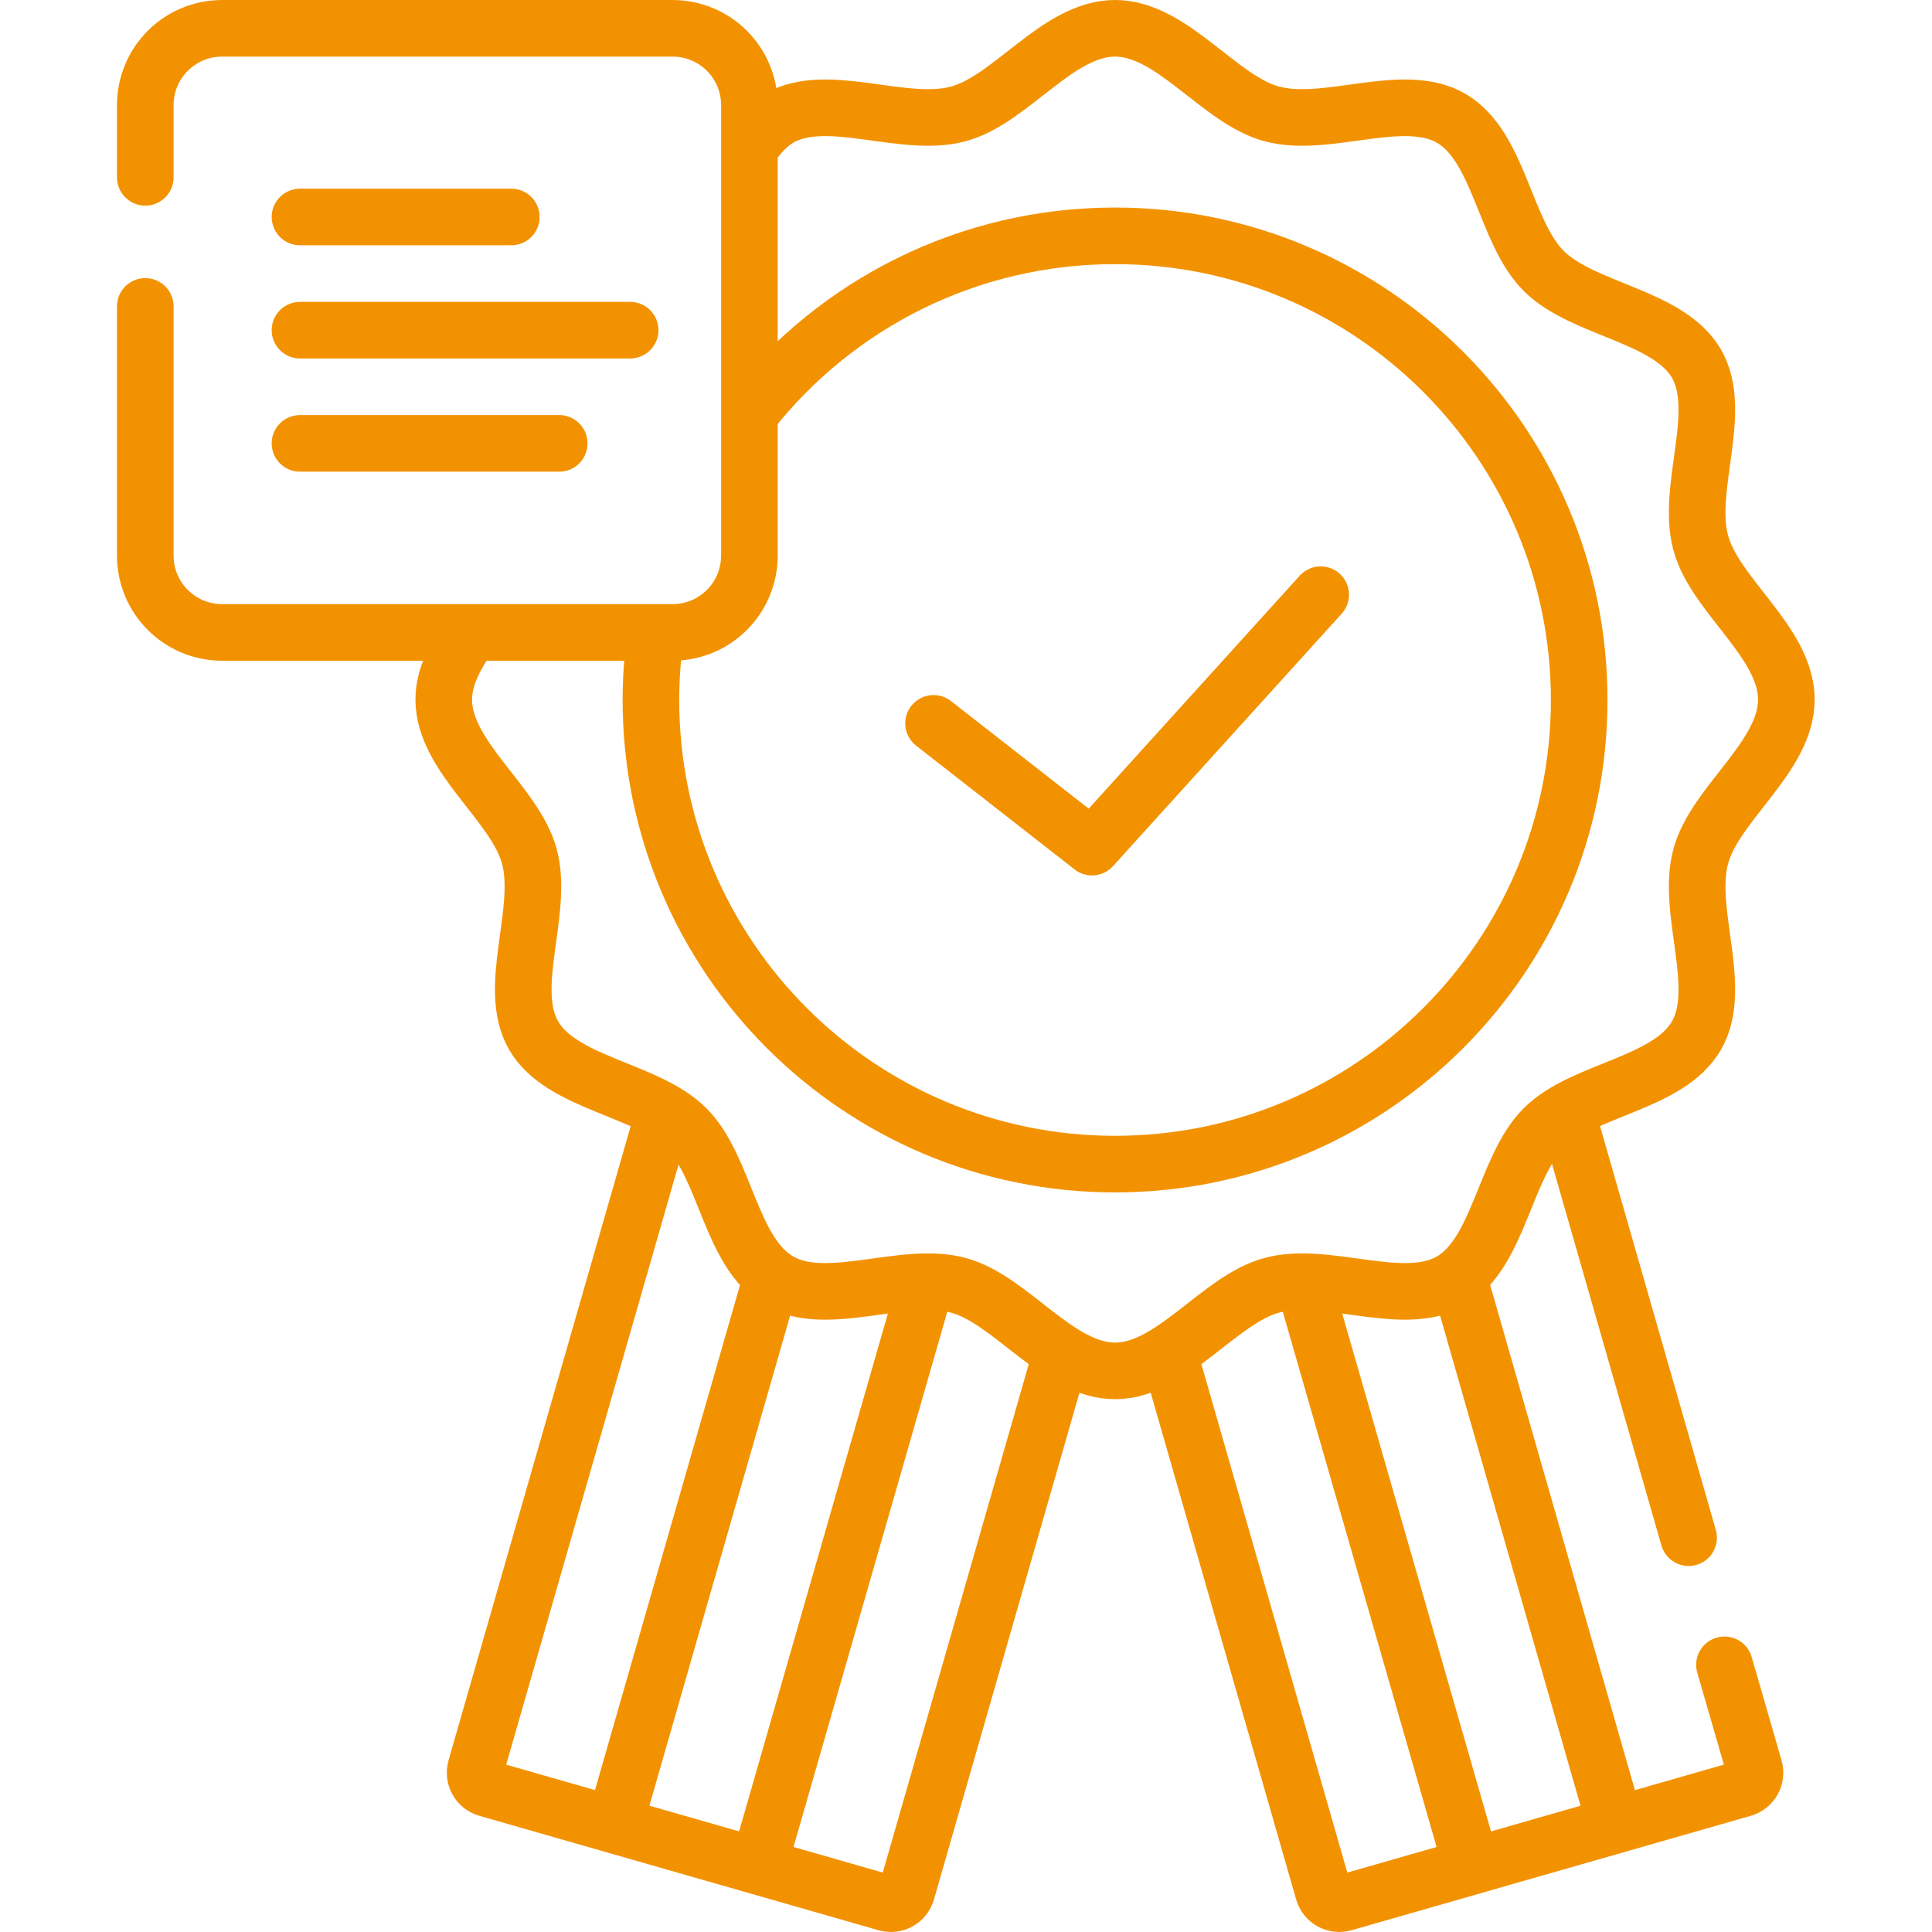 <?xml version="1.0" encoding="utf-8"?>
<!-- Generator: Adobe Illustrator 24.1.1, SVG Export Plug-In . SVG Version: 6.00 Build 0)  -->
<svg version="1.1" id="Layer_1" xmlns="http://www.w3.org/2000/svg" xmlns:xlink="http://www.w3.org/1999/xlink" x="0px" y="0px"
	 viewBox="0 0 512 512" style="enable-background:new 0 0 512 512;" xml:space="preserve">
<style type="text/css">
	.st0{fill:none;stroke:#F39200;stroke-width:15;stroke-linecap:round;stroke-linejoin:round;stroke-miterlimit:10;}
</style>
<g>
	<g>
		<path class="st0" d="M280.9,359.9l-40.6,141.4c-0.7,2.4-3.1,3.7-5.5,3L129.1,474c-2.4-0.7-3.7-3.1-3-5.5l49.6-172.7"/>
		<line class="st0" x1="163.3" y1="482" x2="204.3" y2="339.2"/>
		<line class="st0" x1="245" y1="341.5" x2="201.7" y2="492.2"/>
		<line class="st0" x1="447.5" y1="407.5" x2="415.5" y2="295.9"/>
		<path class="st0" d="M310.2,360.2l40.5,141.1c0.7,2.4,3.1,3.7,5.5,3L461.9,474c2.4-0.7,3.7-3.1,3-5.5l-7.9-27.3"/>
		<line class="st0" x1="346" y1="341.5" x2="389.3" y2="492.2"/>
		<line class="st0" x1="427.3" y1="480.8" x2="386.9" y2="339.8"/>
		<path class="st0" d="M199.1,109.1c22.5-28.4,57.3-46.6,96.4-46.6c67.9,0,123,55.1,123,123s-55.1,123-123,123s-123-55.1-123-123
			c0-5.5,0.4-11,1.1-16.3"/>
		<path class="st0" d="M199.1,38.7c2-3,4.4-5.6,7.4-7.4c12.7-7.3,32.9,2.8,47.4-1.1c14-3.7,26.4-22.7,41.6-22.7s27.6,19,41.6,22.7
			c14.5,3.9,34.7-6.2,47.4,1.1c12.9,7.4,14.2,30.1,24.6,40.5s33.1,11.8,40.5,24.6c7.3,12.7-2.8,32.9,1.1,47.4
			c3.7,14,22.7,26.4,22.7,41.6s-19,27.6-22.7,41.6c-3.9,14.5,6.2,34.7-1.1,47.4c-7.4,12.9-30.1,14.2-40.5,24.6s-11.8,33.1-24.6,40.5
			c-12.7,7.3-32.9-2.8-47.4,1.1c-14,3.7-26.4,22.7-41.6,22.7c-15.2,0-27.6-19-41.6-22.7c-14.5-3.9-34.7,6.2-47.4-1.1
			c-12.9-7.4-14.2-30.1-24.6-40.5s-33.1-11.8-40.5-24.6c-7.3-12.7,2.8-32.9-1.1-47.4c-3.7-14-22.7-26.4-22.7-41.6
			c0-5.9,2.9-11.3,6.6-16.7"/>
		<polyline class="st0" points="247.4,191.7 289.4,224.5 350,157.6 		"/>
		<path class="st0" d="M38.5,47V27.9c0-11.3,9.1-20.4,20.4-20.4h119.3c11.3,0,20.4,9.1,20.4,20.4v119.3c0,11.3-9.1,20.4-20.4,20.4
			H58.9c-11.3,0-20.4-9.1-20.4-20.4V81.2"/>
		<g>
			<line class="st0" x1="79.5" y1="57.5" x2="135.5" y2="57.5"/>
			<line class="st0" x1="79.5" y1="87.5" x2="167" y2="87.5"/>
			<line class="st0" x1="79.5" y1="117.5" x2="148.2" y2="117.5"/>
		</g>
	</g>
</g>
</svg>
